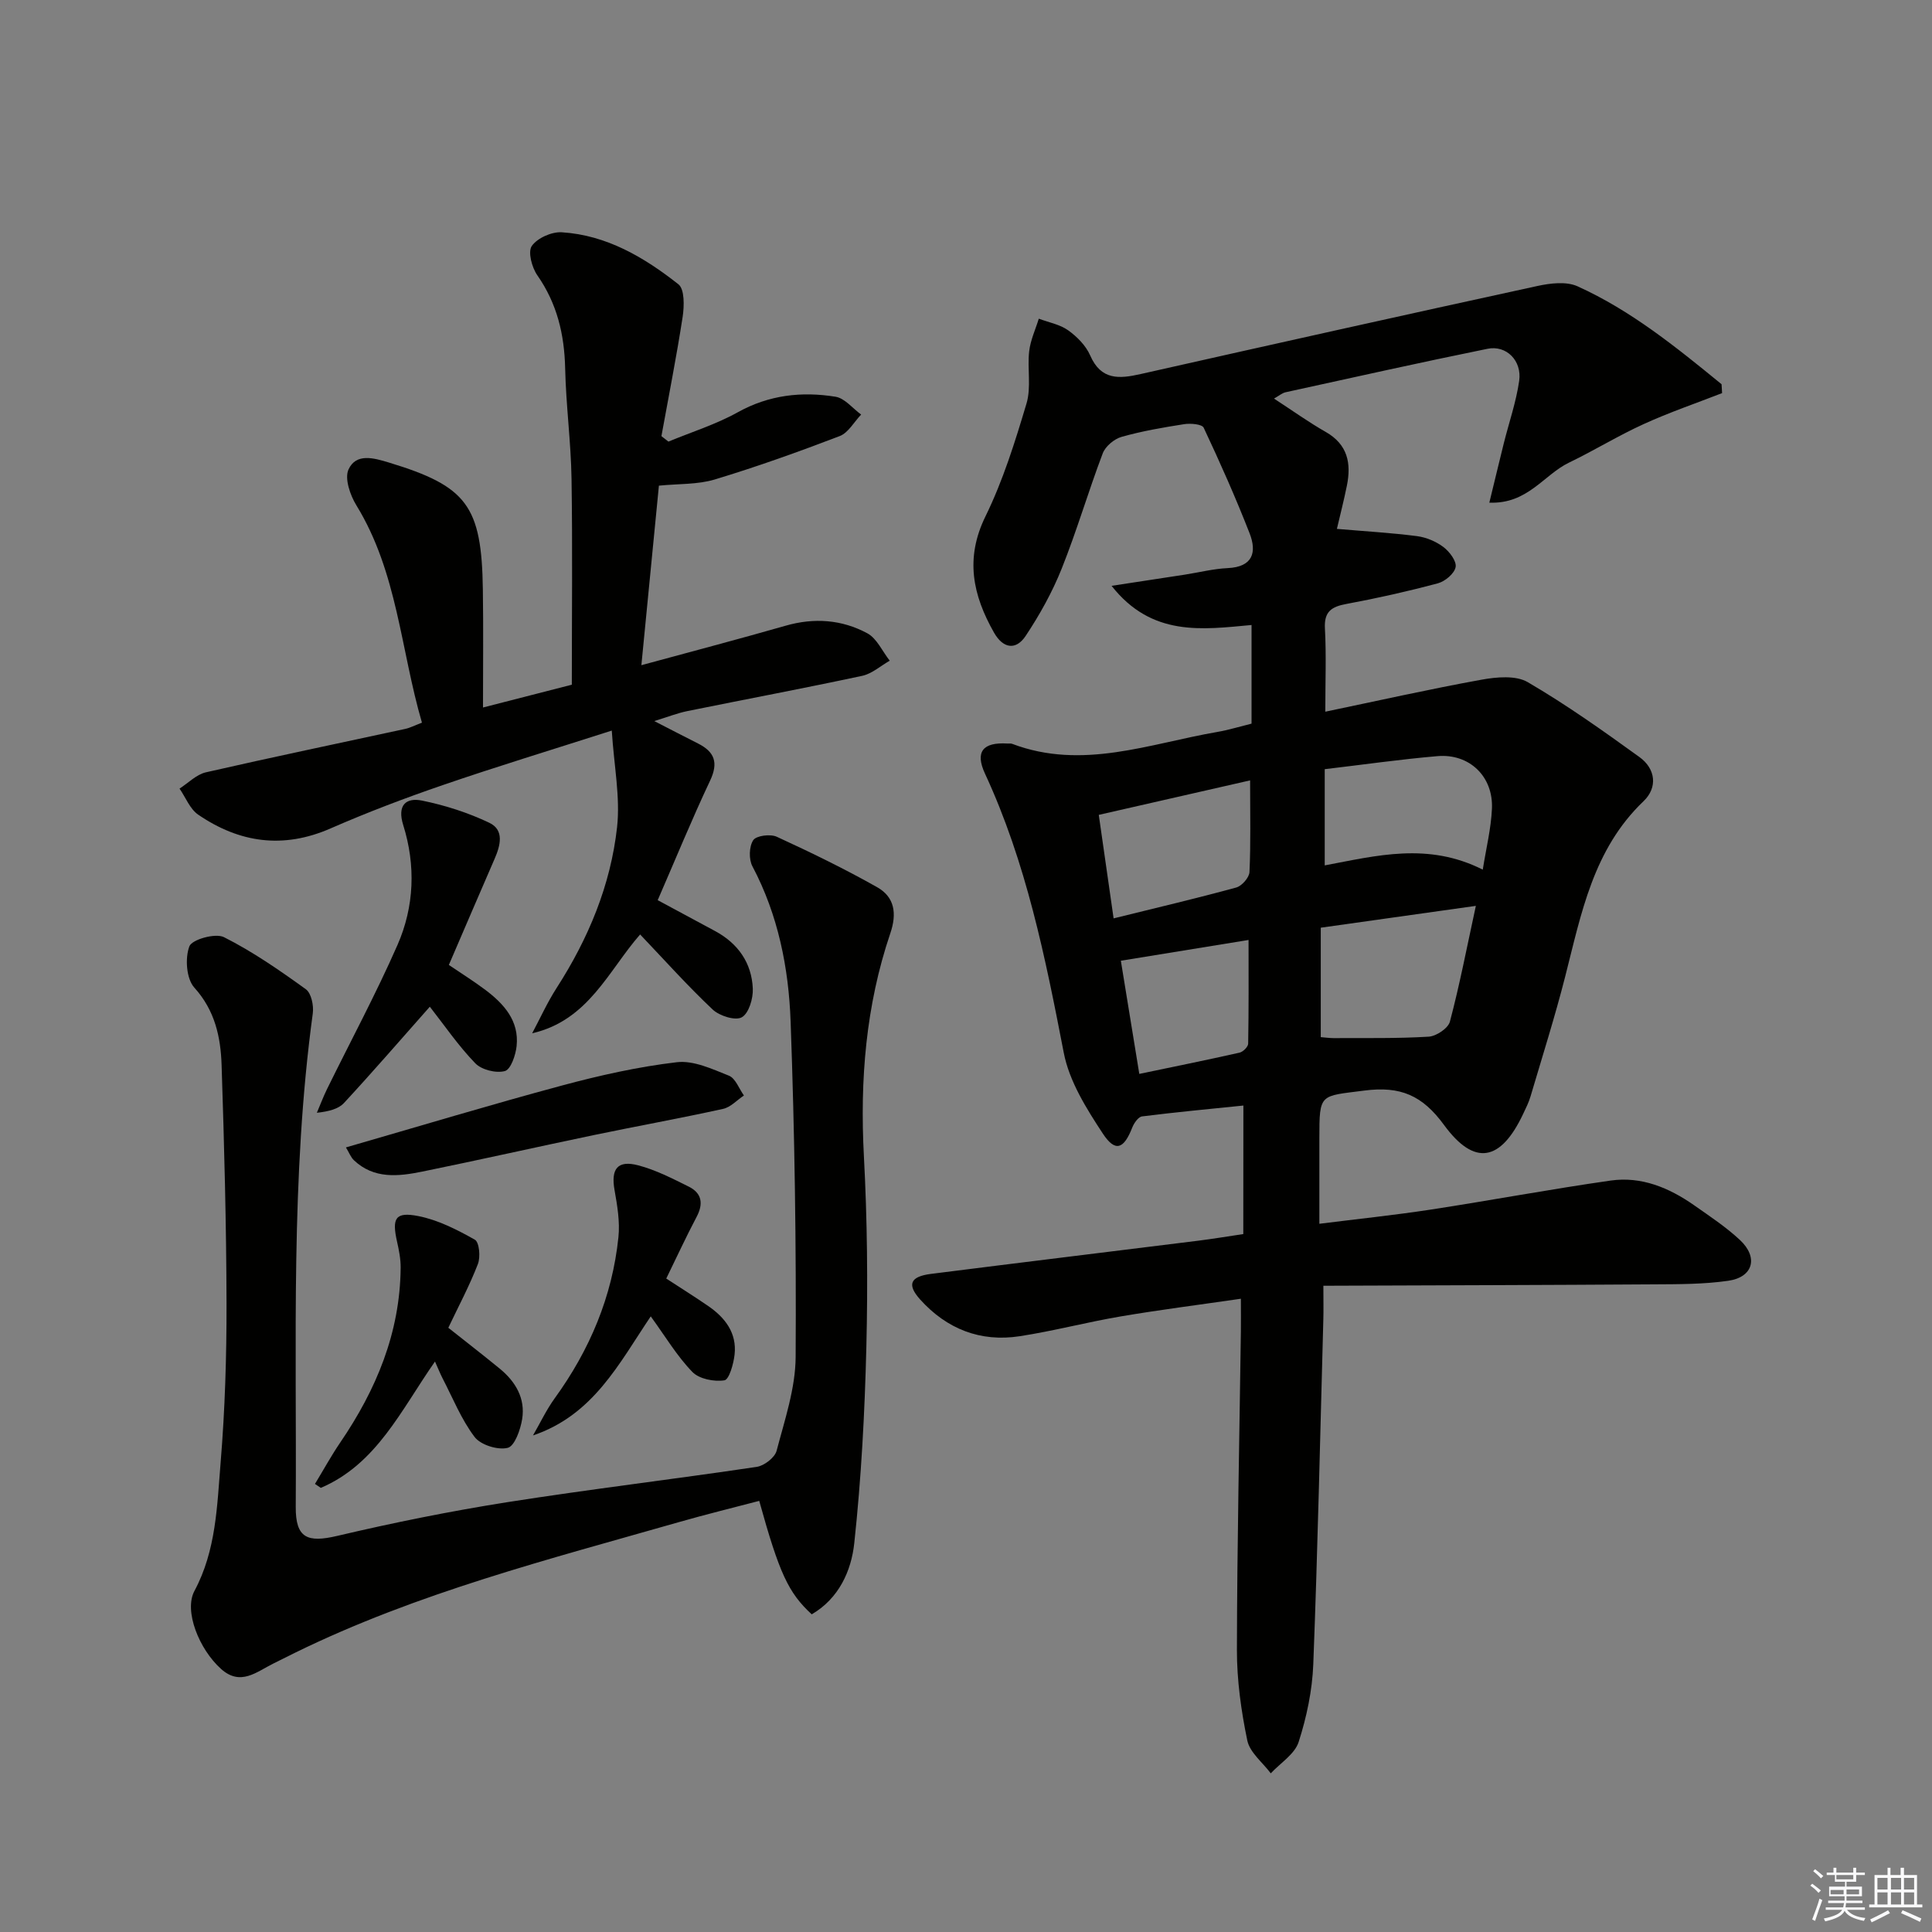 <svg enable-background="new 0 0 400 400" viewBox="0 0 400 400" xmlns="http://www.w3.org/2000/svg"><rect x="0" y="0" width="400" height="400" fill="#808080" stroke="none"/><g fill="#010100"><path d="m257.43 228.89c-7.14.73-14.07 1.38-20.98 2.25-.78.1-1.67 1.39-2.03 2.31-1.74 4.45-3.5 5.17-6.08 1.26-3.4-5.16-6.96-10.84-8.1-16.75-3.82-19.76-7.77-39.38-16.31-57.79-2.1-4.52-.44-6.54 4.63-6.23.33.02.7-.05.99.06 14.53 5.51 28.42-.04 42.49-2.46 2.26-.39 4.47-1.07 7.08-1.72 0-6.78 0-13.37 0-20.42-10.2.94-20.64 2.49-28.98-8.11 5.63-.86 10.41-1.58 15.19-2.32 2.95-.46 5.88-1.21 8.85-1.35 5.22-.24 6.07-3.28 4.53-7.22-2.89-7.4-6.12-14.67-9.5-21.85-.35-.74-2.72-.94-4.05-.73-4.35.68-8.72 1.43-12.95 2.63-1.53.43-3.34 1.95-3.9 3.41-3 7.91-5.37 16.05-8.51 23.9-1.95 4.87-4.56 9.56-7.47 13.93-1.98 2.96-4.63 2.64-6.54-.73-4.39-7.75-6.03-15.34-1.76-24.05 3.63-7.41 6.13-15.44 8.5-23.38 1-3.35.14-7.22.55-10.8.26-2.3 1.3-4.5 1.99-6.75 2.05.77 4.35 1.18 6.07 2.4 1.84 1.31 3.67 3.16 4.56 5.19 2.26 5.19 6 4.88 10.47 3.87 27.34-6.16 54.7-12.26 82.09-18.22 2.69-.59 6.03-1 8.36.06 11.1 5.02 20.48 12.65 29.81 20.27.04.61.07 1.23.11 1.84-5.42 2.11-10.95 4-16.23 6.41-5.28 2.4-10.25 5.47-15.48 7.99-5.21 2.51-8.54 8.6-16.48 8.28 1.08-4.42 2.01-8.33 2.98-12.23 1.08-4.33 2.57-8.6 3.2-12.99.6-4.18-2.66-7.43-6.54-6.64-13.97 2.84-27.89 5.95-41.81 9-.74.16-1.38.74-2.41 1.31 3.76 2.45 7.13 4.87 10.71 6.91 4.56 2.6 5.31 6.5 4.38 11.11-.62 3.07-1.4 6.1-2.07 8.96 5.83.5 11.23.81 16.59 1.5 1.91.25 3.93 1.1 5.47 2.26 1.26.95 2.75 2.93 2.52 4.15-.25 1.34-2.18 2.96-3.68 3.36-6.25 1.67-12.57 3.09-18.93 4.27-3.08.57-4.64 1.57-4.45 5.07.3 5.45.08 10.92.08 17.24 11-2.29 21.64-4.69 32.36-6.63 3.1-.56 7.09-.93 9.55.51 8 4.67 15.6 10.07 23.13 15.51 3.36 2.43 3.82 6.31.83 9.16-10.41 9.94-12.87 23.24-16.2 36.27-2.13 8.35-4.74 16.57-7.18 24.83-.37 1.27-.99 2.47-1.55 3.67-4.62 9.77-10.05 10.87-16.37 2.23-4.46-6.1-9-8.08-16.48-7.11-9.23 1.2-9.32.48-9.32 9.87v17.71c8.02-1.01 15.54-1.79 23.01-2.93 12.46-1.91 24.85-4.24 37.32-6.02 6.33-.9 12.06 1.48 17.22 5.09 3.26 2.29 6.63 4.51 9.53 7.22 3.86 3.61 2.73 7.7-2.42 8.44-5.07.73-10.26.71-15.4.74-22.58.15-45.16.2-68.43.29 0 3.17.05 5.1-.01 7.03-.65 23.79-1.16 47.58-2.08 71.35-.21 5.41-1.37 10.92-3.03 16.08-.81 2.52-3.78 4.35-5.77 6.49-1.68-2.25-4.34-4.31-4.86-6.8-1.28-6.15-2.16-12.5-2.15-18.76.04-21.98.52-43.96.82-65.93.03-1.97 0-3.95 0-6.77-8.59 1.25-16.74 2.28-24.82 3.65-7.03 1.19-13.95 3.03-20.98 4.11-8.12 1.25-15.09-1.49-20.59-7.59-2.79-3.1-2.09-4.76 2.2-5.31 18.46-2.34 36.93-4.58 55.39-6.88 2.95-.37 5.89-.86 9.3-1.37.02-8.68.02-17.26.02-26.61zm16.02-36.82v22.66c1.05.08 1.85.2 2.64.2 6.58-.04 13.16.1 19.72-.3 1.57-.1 4.02-1.74 4.38-3.12 2.01-7.58 3.49-15.3 5.37-23.96-11.26 1.58-21.51 3.02-32.11 4.52zm33.54-12.02c.71-4.47 1.72-8.53 1.9-12.62.3-6.66-4.66-11.44-11.27-10.88-7.73.66-15.42 1.77-23.35 2.7v19.92c10.76-2.02 21.38-4.84 32.72.88zm-48.17-18.48c-10.6 2.42-20.58 4.69-31.33 7.14 1.05 7.34 2.04 14.24 3.07 21.43 9.07-2.24 17.27-4.17 25.39-6.39 1.16-.32 2.69-2.06 2.74-3.2.28-5.96.13-11.94.13-18.98zm-26.76 37.34c1.21 7.43 2.46 15.06 3.82 23.43 6.94-1.45 13.86-2.85 20.75-4.4.73-.16 1.78-1.21 1.79-1.86.13-7.05.08-14.11.08-21.47-8.86 1.44-17.3 2.81-26.44 4.3z"/><path d="m168.06 334.23c-4.84-4.46-6.71-8.5-10.87-23.49-5.52 1.45-11.09 2.81-16.6 4.39-26.95 7.71-54.18 14.64-79.52 27.06-1.49.73-2.97 1.49-4.46 2.22-3.48 1.71-6.8 4.76-10.85 1.12-4.55-4.08-7.71-12.01-5.51-16.13 4.51-8.41 4.69-17.61 5.43-26.63.9-10.93 1.24-21.94 1.22-32.92-.04-16.44-.48-32.88-1.02-49.32-.19-5.81-1.36-11.31-5.65-16.06-1.65-1.82-1.95-6.09-1.02-8.55.54-1.42 5.4-2.78 7.16-1.89 5.96 3 11.52 6.86 16.95 10.78 1.13.81 1.66 3.38 1.44 5-4.62 33.94-3.32 68.08-3.53 102.17-.04 6.49 2.42 7.46 8.59 6.01 11.6-2.73 23.31-5.1 35.08-6.96 17.22-2.71 34.53-4.76 51.77-7.33 1.55-.23 3.75-1.92 4.12-3.34 1.68-6.39 3.9-12.92 3.94-19.41.14-23.14-.2-46.29-1.04-69.42-.4-11.11-2.57-22.08-7.91-32.17-.77-1.45-.7-4.1.17-5.41.63-.95 3.54-1.32 4.87-.71 7.05 3.24 14.04 6.64 20.79 10.45 3.59 2.03 4.13 5.4 2.72 9.54-5.07 14.96-6.31 30.38-5.47 46.14.7 13.13.83 26.33.51 39.48-.33 13.56-1.05 27.14-2.5 40.62-.61 5.75-3.18 11.48-8.81 14.76z"/><path d="m100 146.48c7.07-1.82 12.82-3.29 18.39-4.72 0-14.34.16-28.47-.06-42.59-.12-7.64-1.15-15.26-1.32-22.9-.16-7.03-1.67-13.41-5.76-19.27-1.13-1.62-1.99-4.85-1.15-6.07 1.14-1.64 4.12-2.97 6.2-2.84 9.29.58 17.08 5.19 24.16 10.77 1.29 1.02 1.21 4.5.88 6.71-1.27 8.27-2.91 16.49-4.4 24.73.48.38.97.76 1.45 1.13 4.8-1.99 9.84-3.56 14.35-6.07 6.47-3.6 13.25-4.35 20.25-3.22 1.91.31 3.54 2.41 5.3 3.69-1.47 1.53-2.66 3.78-4.45 4.46-8.52 3.26-17.12 6.34-25.85 8.98-3.55 1.07-7.48.87-11.57 1.28-1.18 12.07-2.37 24.24-3.63 37.17 10.43-2.84 20.18-5.4 29.85-8.17 5.91-1.7 11.64-1.28 16.92 1.56 1.99 1.07 3.12 3.74 4.65 5.68-1.9 1.08-3.69 2.71-5.73 3.14-12.01 2.57-24.08 4.84-36.11 7.28-2.09.42-4.1 1.22-6.91 2.08 3.48 1.79 6.26 3.23 9.05 4.64 3.44 1.73 4.27 3.96 2.51 7.69-3.82 8.09-7.21 16.39-10.85 24.75 4.03 2.17 7.95 4.28 11.87 6.39 4.76 2.56 7.59 6.59 7.82 11.92.09 2.04-.82 5.12-2.28 5.94-1.34.75-4.61-.28-6.02-1.6-5.19-4.89-9.96-10.23-15.03-15.55-6.57 7.5-10.68 17.78-22.35 20.46 1.67-3.13 3.14-6.4 5.06-9.38 6.58-10.22 11.19-21.28 12.52-33.31.68-6.21-.63-12.63-1.1-19.98-12.7 4.07-23.92 7.48-35 11.29-7.85 2.69-15.63 5.65-23.23 8.97-9.8 4.29-18.86 2.98-27.39-2.85-1.72-1.17-2.6-3.57-3.87-5.4 1.81-1.16 3.49-2.92 5.46-3.37 13.73-3.14 27.52-6.01 41.28-8.99.94-.2 1.83-.67 3.45-1.29-4.41-15.09-5.06-31.12-13.57-44.99-1.3-2.11-2.49-5.57-1.63-7.44 1.58-3.43 5.22-2.38 8.38-1.42 16.13 4.9 19.19 8.94 19.43 26.3.12 7.82.03 15.64.03 24.41z"/><path d="m88.99 208.43c-6.09 6.88-11.82 13.5-17.76 19.92-1.15 1.25-3.12 1.76-5.63 2.04.7-1.63 1.32-3.3 2.1-4.89 4.88-9.94 10.14-19.71 14.59-29.84 3.49-7.95 3.81-16.48 1.19-24.85-1.27-4.06.52-5.75 3.93-5.05 4.76.97 9.52 2.5 13.9 4.59 3.15 1.5 2.29 4.72 1.08 7.49-3.1 7.14-6.17 14.29-9.46 21.94 2.47 1.68 5.1 3.32 7.58 5.18 3.84 2.9 6.99 6.39 6.45 11.61-.2 1.88-1.2 4.84-2.43 5.18-1.81.5-4.82-.25-6.13-1.61-3.54-3.66-6.44-7.93-9.41-11.71z"/><path d="m90.06 281.89c-7.02 10.04-12.06 21.21-23.64 26.16-.4-.27-.8-.55-1.21-.82 1.74-2.86 3.35-5.81 5.23-8.57 7.45-10.93 12.39-22.72 12.51-36.16.02-1.8-.34-3.63-.74-5.4-1.1-4.88-.38-6.26 4.37-5.33 4.1.8 8.06 2.82 11.74 4.9.91.52 1.19 3.58.62 5.04-1.72 4.46-3.99 8.7-6.12 13.19 3.68 2.92 7.2 5.64 10.64 8.46 3.28 2.68 5.33 6.15 4.65 10.43-.35 2.2-1.55 5.61-2.99 5.97-2.05.51-5.59-.59-6.85-2.24-2.77-3.65-4.52-8.07-6.66-12.19-.5-.97-.9-2.01-1.55-3.44z"/><path d="m134.73 272.54c-6.59 9.78-11.86 20.41-24.38 24.65 1.49-2.57 2.76-5.29 4.49-7.68 7.26-10.02 11.93-21.07 13.2-33.38.33-3.2-.24-6.55-.81-9.76-.77-4.35.61-6.23 4.91-5.1 3.63.95 7.08 2.73 10.48 4.42 2.72 1.36 3.04 3.56 1.59 6.28-2.16 4.08-4.09 8.29-6.27 12.74 3 1.96 5.92 3.78 8.75 5.73 3.47 2.4 5.88 5.57 5.4 9.99-.21 1.93-1.13 5.2-2.11 5.35-2.12.33-5.22-.27-6.63-1.73-3.19-3.29-5.59-7.34-8.62-11.51z"/><path d="m71.62 237.56c15.15-4.37 29.87-8.82 44.71-12.81 7.81-2.1 15.79-3.89 23.8-4.83 3.46-.41 7.33 1.41 10.79 2.79 1.36.55 2.09 2.69 3.1 4.1-1.43.95-2.75 2.43-4.31 2.77-8.89 1.96-17.86 3.57-26.78 5.43-11.85 2.47-23.66 5.14-35.52 7.56-4.93 1-9.97 1.57-14.12-2.34-.66-.62-1-1.58-1.67-2.67z"/></g><path d="m374.8 390.4.4-.4c.7.5 1.3 1 1.8 1.4l-.5.5c-.5-.6-1.1-1.1-1.7-1.5zm1 7.3-.6-.3c.5-1.4 1.1-2.8 1.5-4.3.2.1.4.2.6.3-.5 1.3-1 2.8-1.5 4.3zm-.4-10.3.4-.4c.4.3 1 .8 1.7 1.4l-.5.5c-.4-.5-1-1-1.6-1.5zm2.5.3h1.7v-1h.6v1h3.5v-1h.6v1h1.8v.5h-1.8v1.4h-2v1h3.2v2h-3.2v.9h3.3v.5h-3.4c0 .3-.1.6-.1.9h4v.5h-3.7c.7.9 1.9 1.5 3.8 1.7-.1.2-.2.4-.3.6-2.1-.4-3.5-1.1-4-2.1-.4 1-1.8 1.7-4 2.2-.1-.2-.2-.4-.3-.6 2.1-.4 3.4-1 3.8-1.8h-3.4v-.5h3.6c.1-.3.1-.6.2-.9h-3.3v-.5h3.4c0-.3 0-.6 0-.9h-3.2v-2h3.3v-1h-2.1v-1.4h-1.7v-.5zm1.1 3.5v1h2.7c0-.3 0-.4 0-.4 0-.1 0-.2 0-.2 0-.1 0-.2 0-.3h-2.7zm1.2-3v.9h3.5v-.9zm4.7 3h-2.6v.6.4h2.6z" fill="#fafafb"/><path d="m393.6 386.7h.6v1.5h2.7v6.1h1.1v.6h-11v-.6h1.1v-6.1h2.7v-1.5h.6v1.5h2.1v-1.5zm-2.7 8.8.4.6c-1.2.6-2.5 1.3-3.8 1.9-.1-.2-.2-.4-.3-.6 1.2-.6 2.5-1.2 3.7-1.9zm-2.2-6.7v2.4h2.1v-2.4zm0 3v2.5h2.1v-2.5zm2.8-3v2.4h2.1v-2.4zm0 3v2.5h2.1v-2.5zm6 6.1c-1.4-.7-2.7-1.3-3.9-1.8l.3-.6c1.5.6 2.7 1.2 3.9 1.7zm-1.2-9.1h-2.1v2.4h2.1zm-2.1 3v2.5h2.1v-2.5z" fill="#fafafb"/></svg>